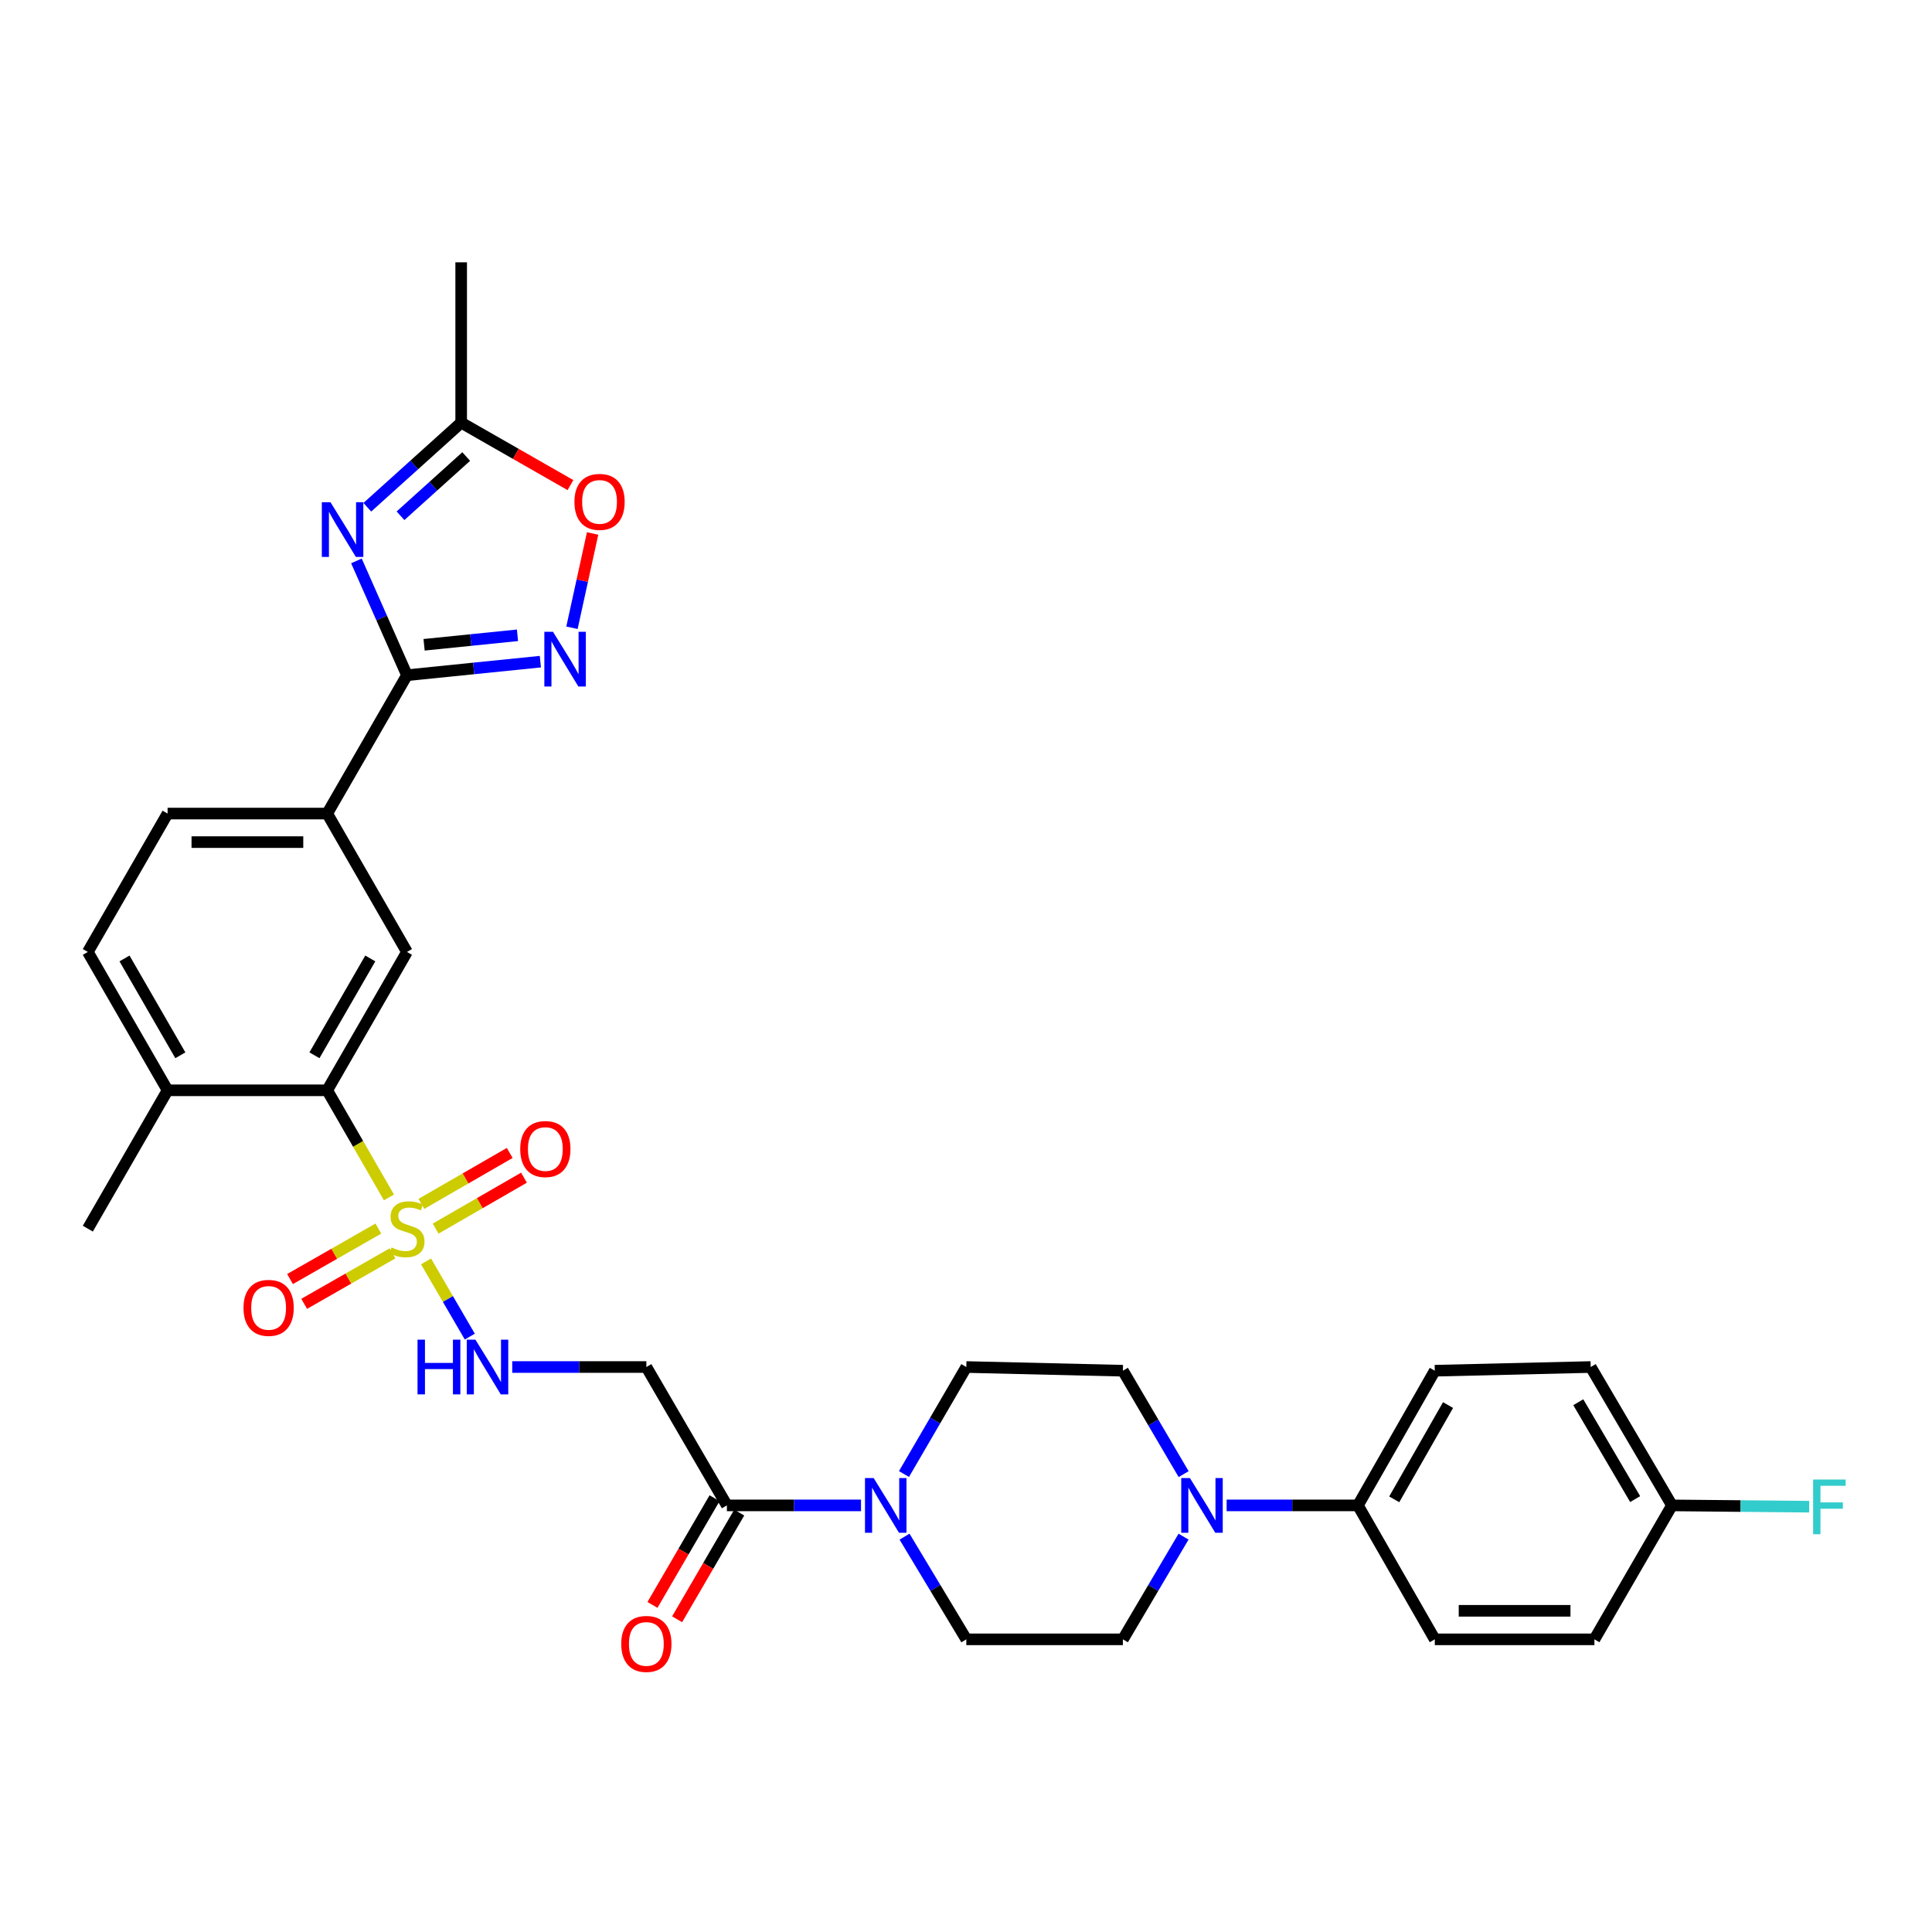 <?xml version='1.0' encoding='iso-8859-1'?>
<svg version='1.1' baseProfile='full'
              xmlns='http://www.w3.org/2000/svg'
                      xmlns:rdkit='http://www.rdkit.org/xml'
                      xmlns:xlink='http://www.w3.org/1999/xlink'
                  xml:space='preserve'
width='1000px' height='1000px' viewBox='0 0 1000 1000'>
<!-- END OF HEADER -->
<rect style='opacity:1.0;fill:#FFFFFF;stroke:none' width='1000' height='1000' x='0' y='0'> </rect>
<path class='bond-3' d='M 201.314,619.767 L 185.339,592.053' style='fill:none;fill-rule:evenodd;stroke:#CCCC00;stroke-width:6px;stroke-linecap:butt;stroke-linejoin:miter;stroke-opacity:1' />
<path class='bond-3' d='M 185.339,592.053 L 169.363,564.339' style='fill:none;fill-rule:evenodd;stroke:#000000;stroke-width:6px;stroke-linecap:butt;stroke-linejoin:miter;stroke-opacity:1' />
<path class='bond-6' d='M 220.513,652.905 L 231.842,672.365' style='fill:none;fill-rule:evenodd;stroke:#CCCC00;stroke-width:6px;stroke-linecap:butt;stroke-linejoin:miter;stroke-opacity:1' />
<path class='bond-6' d='M 231.842,672.365 L 243.172,691.826' style='fill:none;fill-rule:evenodd;stroke:#0000FF;stroke-width:6px;stroke-linecap:butt;stroke-linejoin:miter;stroke-opacity:1' />
<path class='bond-13' d='M 195.838,635.907 L 172.976,648.972' style='fill:none;fill-rule:evenodd;stroke:#CCCC00;stroke-width:6px;stroke-linecap:butt;stroke-linejoin:miter;stroke-opacity:1' />
<path class='bond-13' d='M 172.976,648.972 L 150.115,662.036' style='fill:none;fill-rule:evenodd;stroke:#FF0000;stroke-width:6px;stroke-linecap:butt;stroke-linejoin:miter;stroke-opacity:1' />
<path class='bond-13' d='M 203.167,648.733 L 180.306,661.798' style='fill:none;fill-rule:evenodd;stroke:#CCCC00;stroke-width:6px;stroke-linecap:butt;stroke-linejoin:miter;stroke-opacity:1' />
<path class='bond-13' d='M 180.306,661.798 L 157.444,674.862' style='fill:none;fill-rule:evenodd;stroke:#FF0000;stroke-width:6px;stroke-linecap:butt;stroke-linejoin:miter;stroke-opacity:1' />
<path class='bond-14' d='M 225.48,635.926 L 248.345,622.745' style='fill:none;fill-rule:evenodd;stroke:#CCCC00;stroke-width:6px;stroke-linecap:butt;stroke-linejoin:miter;stroke-opacity:1' />
<path class='bond-14' d='M 248.345,622.745 L 271.21,609.563' style='fill:none;fill-rule:evenodd;stroke:#FF0000;stroke-width:6px;stroke-linecap:butt;stroke-linejoin:miter;stroke-opacity:1' />
<path class='bond-14' d='M 218.102,623.128 L 240.967,609.947' style='fill:none;fill-rule:evenodd;stroke:#CCCC00;stroke-width:6px;stroke-linecap:butt;stroke-linejoin:miter;stroke-opacity:1' />
<path class='bond-14' d='M 240.967,609.947 L 263.832,596.765' style='fill:none;fill-rule:evenodd;stroke:#FF0000;stroke-width:6px;stroke-linecap:butt;stroke-linejoin:miter;stroke-opacity:1' />
<path class='bond-0' d='M 184.487,290.32 L 197.566,319.905' style='fill:none;fill-rule:evenodd;stroke:#0000FF;stroke-width:6px;stroke-linecap:butt;stroke-linejoin:miter;stroke-opacity:1' />
<path class='bond-0' d='M 197.566,319.905 L 210.644,349.489' style='fill:none;fill-rule:evenodd;stroke:#000000;stroke-width:6px;stroke-linecap:butt;stroke-linejoin:miter;stroke-opacity:1' />
<path class='bond-8' d='M 190.122,262.555 L 214.413,240.658' style='fill:none;fill-rule:evenodd;stroke:#0000FF;stroke-width:6px;stroke-linecap:butt;stroke-linejoin:miter;stroke-opacity:1' />
<path class='bond-8' d='M 214.413,240.658 L 238.704,218.76' style='fill:none;fill-rule:evenodd;stroke:#000000;stroke-width:6px;stroke-linecap:butt;stroke-linejoin:miter;stroke-opacity:1' />
<path class='bond-8' d='M 207.301,266.958 L 224.304,251.63' style='fill:none;fill-rule:evenodd;stroke:#0000FF;stroke-width:6px;stroke-linecap:butt;stroke-linejoin:miter;stroke-opacity:1' />
<path class='bond-8' d='M 224.304,251.63 L 241.308,236.302' style='fill:none;fill-rule:evenodd;stroke:#000000;stroke-width:6px;stroke-linecap:butt;stroke-linejoin:miter;stroke-opacity:1' />
<path class='bond-1' d='M 210.644,349.489 L 169.363,421.103' style='fill:none;fill-rule:evenodd;stroke:#000000;stroke-width:6px;stroke-linecap:butt;stroke-linejoin:miter;stroke-opacity:1' />
<path class='bond-2' d='M 210.644,349.489 L 245.17,345.982' style='fill:none;fill-rule:evenodd;stroke:#000000;stroke-width:6px;stroke-linecap:butt;stroke-linejoin:miter;stroke-opacity:1' />
<path class='bond-2' d='M 245.17,345.982 L 279.696,342.475' style='fill:none;fill-rule:evenodd;stroke:#0000FF;stroke-width:6px;stroke-linecap:butt;stroke-linejoin:miter;stroke-opacity:1' />
<path class='bond-2' d='M 219.509,333.74 L 243.677,331.285' style='fill:none;fill-rule:evenodd;stroke:#000000;stroke-width:6px;stroke-linecap:butt;stroke-linejoin:miter;stroke-opacity:1' />
<path class='bond-2' d='M 243.677,331.285 L 267.845,328.83' style='fill:none;fill-rule:evenodd;stroke:#0000FF;stroke-width:6px;stroke-linecap:butt;stroke-linejoin:miter;stroke-opacity:1' />
<path class='bond-10' d='M 296.048,324.93 L 301.389,300.528' style='fill:none;fill-rule:evenodd;stroke:#0000FF;stroke-width:6px;stroke-linecap:butt;stroke-linejoin:miter;stroke-opacity:1' />
<path class='bond-10' d='M 301.389,300.528 L 306.73,276.126' style='fill:none;fill-rule:evenodd;stroke:#FF0000;stroke-width:6px;stroke-linecap:butt;stroke-linejoin:miter;stroke-opacity:1' />
<path class='bond-9' d='M 169.363,564.339 L 210.644,492.725' style='fill:none;fill-rule:evenodd;stroke:#000000;stroke-width:6px;stroke-linecap:butt;stroke-linejoin:miter;stroke-opacity:1' />
<path class='bond-9' d='M 162.757,546.219 L 191.654,496.09' style='fill:none;fill-rule:evenodd;stroke:#000000;stroke-width:6px;stroke-linecap:butt;stroke-linejoin:miter;stroke-opacity:1' />
<path class='bond-16' d='M 169.363,564.339 L 86.744,564.339' style='fill:none;fill-rule:evenodd;stroke:#000000;stroke-width:6px;stroke-linecap:butt;stroke-linejoin:miter;stroke-opacity:1' />
<path class='bond-4' d='M 445.658,779.189 L 410.947,779.189' style='fill:none;fill-rule:evenodd;stroke:#0000FF;stroke-width:6px;stroke-linecap:butt;stroke-linejoin:miter;stroke-opacity:1' />
<path class='bond-4' d='M 410.947,779.189 L 376.236,779.189' style='fill:none;fill-rule:evenodd;stroke:#000000;stroke-width:6px;stroke-linecap:butt;stroke-linejoin:miter;stroke-opacity:1' />
<path class='bond-17' d='M 468.189,795.372 L 484.175,821.947' style='fill:none;fill-rule:evenodd;stroke:#0000FF;stroke-width:6px;stroke-linecap:butt;stroke-linejoin:miter;stroke-opacity:1' />
<path class='bond-17' d='M 484.175,821.947 L 500.162,848.522' style='fill:none;fill-rule:evenodd;stroke:#000000;stroke-width:6px;stroke-linecap:butt;stroke-linejoin:miter;stroke-opacity:1' />
<path class='bond-18' d='M 467.906,762.957 L 484.034,735.262' style='fill:none;fill-rule:evenodd;stroke:#0000FF;stroke-width:6px;stroke-linecap:butt;stroke-linejoin:miter;stroke-opacity:1' />
<path class='bond-18' d='M 484.034,735.262 L 500.162,707.567' style='fill:none;fill-rule:evenodd;stroke:#000000;stroke-width:6px;stroke-linecap:butt;stroke-linejoin:miter;stroke-opacity:1' />
<path class='bond-5' d='M 376.236,779.189 L 334.553,707.567' style='fill:none;fill-rule:evenodd;stroke:#000000;stroke-width:6px;stroke-linecap:butt;stroke-linejoin:miter;stroke-opacity:1' />
<path class='bond-21' d='M 369.853,775.474 L 353.781,803.089' style='fill:none;fill-rule:evenodd;stroke:#000000;stroke-width:6px;stroke-linecap:butt;stroke-linejoin:miter;stroke-opacity:1' />
<path class='bond-21' d='M 353.781,803.089 L 337.709,830.704' style='fill:none;fill-rule:evenodd;stroke:#FF0000;stroke-width:6px;stroke-linecap:butt;stroke-linejoin:miter;stroke-opacity:1' />
<path class='bond-21' d='M 382.62,782.905 L 366.549,810.52' style='fill:none;fill-rule:evenodd;stroke:#000000;stroke-width:6px;stroke-linecap:butt;stroke-linejoin:miter;stroke-opacity:1' />
<path class='bond-21' d='M 366.549,810.52 L 350.477,838.135' style='fill:none;fill-rule:evenodd;stroke:#FF0000;stroke-width:6px;stroke-linecap:butt;stroke-linejoin:miter;stroke-opacity:1' />
<path class='bond-11' d='M 265.131,707.567 L 299.842,707.567' style='fill:none;fill-rule:evenodd;stroke:#0000FF;stroke-width:6px;stroke-linecap:butt;stroke-linejoin:miter;stroke-opacity:1' />
<path class='bond-11' d='M 299.842,707.567 L 334.553,707.567' style='fill:none;fill-rule:evenodd;stroke:#000000;stroke-width:6px;stroke-linecap:butt;stroke-linejoin:miter;stroke-opacity:1' />
<path class='bond-7' d='M 612.648,763.008 L 596.931,736.244' style='fill:none;fill-rule:evenodd;stroke:#0000FF;stroke-width:6px;stroke-linecap:butt;stroke-linejoin:miter;stroke-opacity:1' />
<path class='bond-7' d='M 596.931,736.244 L 581.214,709.479' style='fill:none;fill-rule:evenodd;stroke:#000000;stroke-width:6px;stroke-linecap:butt;stroke-linejoin:miter;stroke-opacity:1' />
<path class='bond-15' d='M 634.908,779.189 L 668.882,779.189' style='fill:none;fill-rule:evenodd;stroke:#0000FF;stroke-width:6px;stroke-linecap:butt;stroke-linejoin:miter;stroke-opacity:1' />
<path class='bond-15' d='M 668.882,779.189 L 702.857,779.189' style='fill:none;fill-rule:evenodd;stroke:#000000;stroke-width:6px;stroke-linecap:butt;stroke-linejoin:miter;stroke-opacity:1' />
<path class='bond-33' d='M 612.601,795.362 L 596.907,821.942' style='fill:none;fill-rule:evenodd;stroke:#0000FF;stroke-width:6px;stroke-linecap:butt;stroke-linejoin:miter;stroke-opacity:1' />
<path class='bond-33' d='M 596.907,821.942 L 581.214,848.522' style='fill:none;fill-rule:evenodd;stroke:#000000;stroke-width:6px;stroke-linecap:butt;stroke-linejoin:miter;stroke-opacity:1' />
<path class='bond-30' d='M 238.704,218.76 L 238.704,135.771' style='fill:none;fill-rule:evenodd;stroke:#000000;stroke-width:6px;stroke-linecap:butt;stroke-linejoin:miter;stroke-opacity:1' />
<path class='bond-34' d='M 238.704,218.76 L 266.984,234.924' style='fill:none;fill-rule:evenodd;stroke:#000000;stroke-width:6px;stroke-linecap:butt;stroke-linejoin:miter;stroke-opacity:1' />
<path class='bond-34' d='M 266.984,234.924 L 295.264,251.087' style='fill:none;fill-rule:evenodd;stroke:#FF0000;stroke-width:6px;stroke-linecap:butt;stroke-linejoin:miter;stroke-opacity:1' />
<path class='bond-12' d='M 210.644,492.725 L 169.363,421.103' style='fill:none;fill-rule:evenodd;stroke:#000000;stroke-width:6px;stroke-linecap:butt;stroke-linejoin:miter;stroke-opacity:1' />
<path class='bond-32' d='M 169.363,421.103 L 86.744,421.103' style='fill:none;fill-rule:evenodd;stroke:#000000;stroke-width:6px;stroke-linecap:butt;stroke-linejoin:miter;stroke-opacity:1' />
<path class='bond-32' d='M 156.97,435.875 L 99.137,435.875' style='fill:none;fill-rule:evenodd;stroke:#000000;stroke-width:6px;stroke-linecap:butt;stroke-linejoin:miter;stroke-opacity:1' />
<path class='bond-24' d='M 702.857,779.189 L 742.645,709.479' style='fill:none;fill-rule:evenodd;stroke:#000000;stroke-width:6px;stroke-linecap:butt;stroke-linejoin:miter;stroke-opacity:1' />
<path class='bond-24' d='M 721.655,776.056 L 749.506,727.259' style='fill:none;fill-rule:evenodd;stroke:#000000;stroke-width:6px;stroke-linecap:butt;stroke-linejoin:miter;stroke-opacity:1' />
<path class='bond-25' d='M 702.857,779.189 L 742.645,848.522' style='fill:none;fill-rule:evenodd;stroke:#000000;stroke-width:6px;stroke-linecap:butt;stroke-linejoin:miter;stroke-opacity:1' />
<path class='bond-23' d='M 86.744,564.339 L 45.455,492.725' style='fill:none;fill-rule:evenodd;stroke:#000000;stroke-width:6px;stroke-linecap:butt;stroke-linejoin:miter;stroke-opacity:1' />
<path class='bond-23' d='M 93.348,546.218 L 64.446,496.089' style='fill:none;fill-rule:evenodd;stroke:#000000;stroke-width:6px;stroke-linecap:butt;stroke-linejoin:miter;stroke-opacity:1' />
<path class='bond-31' d='M 86.744,564.339 L 45.455,635.953' style='fill:none;fill-rule:evenodd;stroke:#000000;stroke-width:6px;stroke-linecap:butt;stroke-linejoin:miter;stroke-opacity:1' />
<path class='bond-19' d='M 500.162,848.522 L 581.214,848.522' style='fill:none;fill-rule:evenodd;stroke:#000000;stroke-width:6px;stroke-linecap:butt;stroke-linejoin:miter;stroke-opacity:1' />
<path class='bond-20' d='M 500.162,707.567 L 581.214,709.479' style='fill:none;fill-rule:evenodd;stroke:#000000;stroke-width:6px;stroke-linecap:butt;stroke-linejoin:miter;stroke-opacity:1' />
<path class='bond-22' d='M 86.744,421.103 L 45.455,492.725' style='fill:none;fill-rule:evenodd;stroke:#000000;stroke-width:6px;stroke-linecap:butt;stroke-linejoin:miter;stroke-opacity:1' />
<path class='bond-28' d='M 742.645,709.479 L 823.352,707.567' style='fill:none;fill-rule:evenodd;stroke:#000000;stroke-width:6px;stroke-linecap:butt;stroke-linejoin:miter;stroke-opacity:1' />
<path class='bond-27' d='M 742.645,848.522 L 825.264,848.522' style='fill:none;fill-rule:evenodd;stroke:#000000;stroke-width:6px;stroke-linecap:butt;stroke-linejoin:miter;stroke-opacity:1' />
<path class='bond-27' d='M 755.038,833.749 L 812.871,833.749' style='fill:none;fill-rule:evenodd;stroke:#000000;stroke-width:6px;stroke-linecap:butt;stroke-linejoin:miter;stroke-opacity:1' />
<path class='bond-26' d='M 865.404,779.189 L 825.264,848.522' style='fill:none;fill-rule:evenodd;stroke:#000000;stroke-width:6px;stroke-linecap:butt;stroke-linejoin:miter;stroke-opacity:1' />
<path class='bond-29' d='M 865.404,779.189 L 900.919,779.526' style='fill:none;fill-rule:evenodd;stroke:#000000;stroke-width:6px;stroke-linecap:butt;stroke-linejoin:miter;stroke-opacity:1' />
<path class='bond-29' d='M 900.919,779.526 L 936.434,779.862' style='fill:none;fill-rule:evenodd;stroke:#33CCCC;stroke-width:6px;stroke-linecap:butt;stroke-linejoin:miter;stroke-opacity:1' />
<path class='bond-35' d='M 865.404,779.189 L 823.352,707.567' style='fill:none;fill-rule:evenodd;stroke:#000000;stroke-width:6px;stroke-linecap:butt;stroke-linejoin:miter;stroke-opacity:1' />
<path class='bond-35' d='M 846.358,775.926 L 816.921,725.79' style='fill:none;fill-rule:evenodd;stroke:#000000;stroke-width:6px;stroke-linecap:butt;stroke-linejoin:miter;stroke-opacity:1' />
<path  class='atom-0' d='M 202.644 645.673
Q 202.964 645.793, 204.284 646.353
Q 205.604 646.913, 207.044 647.273
Q 208.524 647.593, 209.964 647.593
Q 212.644 647.593, 214.204 646.313
Q 215.764 644.993, 215.764 642.713
Q 215.764 641.153, 214.964 640.193
Q 214.204 639.233, 213.004 638.713
Q 211.804 638.193, 209.804 637.593
Q 207.284 636.833, 205.764 636.113
Q 204.284 635.393, 203.204 633.873
Q 202.164 632.353, 202.164 629.793
Q 202.164 626.233, 204.564 624.033
Q 207.004 621.833, 211.804 621.833
Q 215.084 621.833, 218.804 623.393
L 217.884 626.473
Q 214.484 625.073, 211.924 625.073
Q 209.164 625.073, 207.644 626.233
Q 206.124 627.353, 206.164 629.313
Q 206.164 630.833, 206.924 631.753
Q 207.724 632.673, 208.844 633.193
Q 210.004 633.713, 211.924 634.313
Q 214.484 635.113, 216.004 635.913
Q 217.524 636.713, 218.604 638.353
Q 219.724 639.953, 219.724 642.713
Q 219.724 646.633, 217.084 648.753
Q 214.484 650.833, 210.124 650.833
Q 207.604 650.833, 205.684 650.273
Q 203.804 649.753, 201.564 648.833
L 202.644 645.673
' fill='#CCCC00'/>
<path  class='atom-1' d='M 171.056 259.94
L 180.336 274.94
Q 181.256 276.42, 182.736 279.1
Q 184.216 281.78, 184.296 281.94
L 184.296 259.94
L 188.056 259.94
L 188.056 288.26
L 184.176 288.26
L 174.216 271.86
Q 173.056 269.94, 171.816 267.74
Q 170.616 265.54, 170.256 264.86
L 170.256 288.26
L 166.576 288.26
L 166.576 259.94
L 171.056 259.94
' fill='#0000FF'/>
<path  class='atom-3' d='M 286.232 327.015
L 295.512 342.015
Q 296.432 343.495, 297.912 346.175
Q 299.392 348.855, 299.472 349.015
L 299.472 327.015
L 303.232 327.015
L 303.232 355.335
L 299.352 355.335
L 289.392 338.935
Q 288.232 337.015, 286.992 334.815
Q 285.792 332.615, 285.432 331.935
L 285.432 355.335
L 281.752 355.335
L 281.752 327.015
L 286.232 327.015
' fill='#0000FF'/>
<path  class='atom-5' d='M 452.194 765.029
L 461.474 780.029
Q 462.394 781.509, 463.874 784.189
Q 465.354 786.869, 465.434 787.029
L 465.434 765.029
L 469.194 765.029
L 469.194 793.349
L 465.314 793.349
L 455.354 776.949
Q 454.194 775.029, 452.954 772.829
Q 451.754 770.629, 451.394 769.949
L 451.394 793.349
L 447.714 793.349
L 447.714 765.029
L 452.194 765.029
' fill='#0000FF'/>
<path  class='atom-7' d='M 216.116 693.407
L 219.956 693.407
L 219.956 705.447
L 234.436 705.447
L 234.436 693.407
L 238.276 693.407
L 238.276 721.727
L 234.436 721.727
L 234.436 708.647
L 219.956 708.647
L 219.956 721.727
L 216.116 721.727
L 216.116 693.407
' fill='#0000FF'/>
<path  class='atom-7' d='M 246.076 693.407
L 255.356 708.407
Q 256.276 709.887, 257.756 712.567
Q 259.236 715.247, 259.316 715.407
L 259.316 693.407
L 263.076 693.407
L 263.076 721.727
L 259.196 721.727
L 249.236 705.327
Q 248.076 703.407, 246.836 701.207
Q 245.636 699.007, 245.276 698.327
L 245.276 721.727
L 241.596 721.727
L 241.596 693.407
L 246.076 693.407
' fill='#0000FF'/>
<path  class='atom-8' d='M 615.89 765.029
L 625.17 780.029
Q 626.09 781.509, 627.57 784.189
Q 629.05 786.869, 629.13 787.029
L 629.13 765.029
L 632.89 765.029
L 632.89 793.349
L 629.01 793.349
L 619.05 776.949
Q 617.89 775.029, 616.65 772.829
Q 615.45 770.629, 615.09 769.949
L 615.09 793.349
L 611.41 793.349
L 611.41 765.029
L 615.89 765.029
' fill='#0000FF'/>
<path  class='atom-11' d='M 297.326 259.776
Q 297.326 252.976, 300.686 249.176
Q 304.046 245.376, 310.326 245.376
Q 316.606 245.376, 319.966 249.176
Q 323.326 252.976, 323.326 259.776
Q 323.326 266.656, 319.926 270.576
Q 316.526 274.456, 310.326 274.456
Q 304.086 274.456, 300.686 270.576
Q 297.326 266.696, 297.326 259.776
M 310.326 271.256
Q 314.646 271.256, 316.966 268.376
Q 319.326 265.456, 319.326 259.776
Q 319.326 254.216, 316.966 251.416
Q 314.646 248.576, 310.326 248.576
Q 306.006 248.576, 303.646 251.376
Q 301.326 254.176, 301.326 259.776
Q 301.326 265.496, 303.646 268.376
Q 306.006 271.256, 310.326 271.256
' fill='#FF0000'/>
<path  class='atom-14' d='M 126.039 676.953
Q 126.039 670.153, 129.399 666.353
Q 132.759 662.553, 139.039 662.553
Q 145.319 662.553, 148.679 666.353
Q 152.039 670.153, 152.039 676.953
Q 152.039 683.833, 148.639 687.753
Q 145.239 691.633, 139.039 691.633
Q 132.799 691.633, 129.399 687.753
Q 126.039 683.873, 126.039 676.953
M 139.039 688.433
Q 143.359 688.433, 145.679 685.553
Q 148.039 682.633, 148.039 676.953
Q 148.039 671.393, 145.679 668.593
Q 143.359 665.753, 139.039 665.753
Q 134.719 665.753, 132.359 668.553
Q 130.039 671.353, 130.039 676.953
Q 130.039 682.673, 132.359 685.553
Q 134.719 688.433, 139.039 688.433
' fill='#FF0000'/>
<path  class='atom-15' d='M 269.267 594.744
Q 269.267 587.944, 272.627 584.144
Q 275.987 580.344, 282.267 580.344
Q 288.547 580.344, 291.907 584.144
Q 295.267 587.944, 295.267 594.744
Q 295.267 601.624, 291.867 605.544
Q 288.467 609.424, 282.267 609.424
Q 276.027 609.424, 272.627 605.544
Q 269.267 601.664, 269.267 594.744
M 282.267 606.224
Q 286.587 606.224, 288.907 603.344
Q 291.267 600.424, 291.267 594.744
Q 291.267 589.184, 288.907 586.384
Q 286.587 583.544, 282.267 583.544
Q 277.947 583.544, 275.587 586.344
Q 273.267 589.144, 273.267 594.744
Q 273.267 600.464, 275.587 603.344
Q 277.947 606.224, 282.267 606.224
' fill='#FF0000'/>
<path  class='atom-22' d='M 321.553 850.892
Q 321.553 844.092, 324.913 840.292
Q 328.273 836.492, 334.553 836.492
Q 340.833 836.492, 344.193 840.292
Q 347.553 844.092, 347.553 850.892
Q 347.553 857.772, 344.153 861.692
Q 340.753 865.572, 334.553 865.572
Q 328.313 865.572, 324.913 861.692
Q 321.553 857.812, 321.553 850.892
M 334.553 862.372
Q 338.873 862.372, 341.193 859.492
Q 343.553 856.572, 343.553 850.892
Q 343.553 845.332, 341.193 842.532
Q 338.873 839.692, 334.553 839.692
Q 330.233 839.692, 327.873 842.492
Q 325.553 845.292, 325.553 850.892
Q 325.553 856.612, 327.873 859.492
Q 330.233 862.372, 334.553 862.372
' fill='#FF0000'/>
<path  class='atom-30' d='M 938.471 765.801
L 955.311 765.801
L 955.311 769.041
L 942.271 769.041
L 942.271 777.641
L 953.871 777.641
L 953.871 780.921
L 942.271 780.921
L 942.271 794.121
L 938.471 794.121
L 938.471 765.801
' fill='#33CCCC'/>
</svg>
